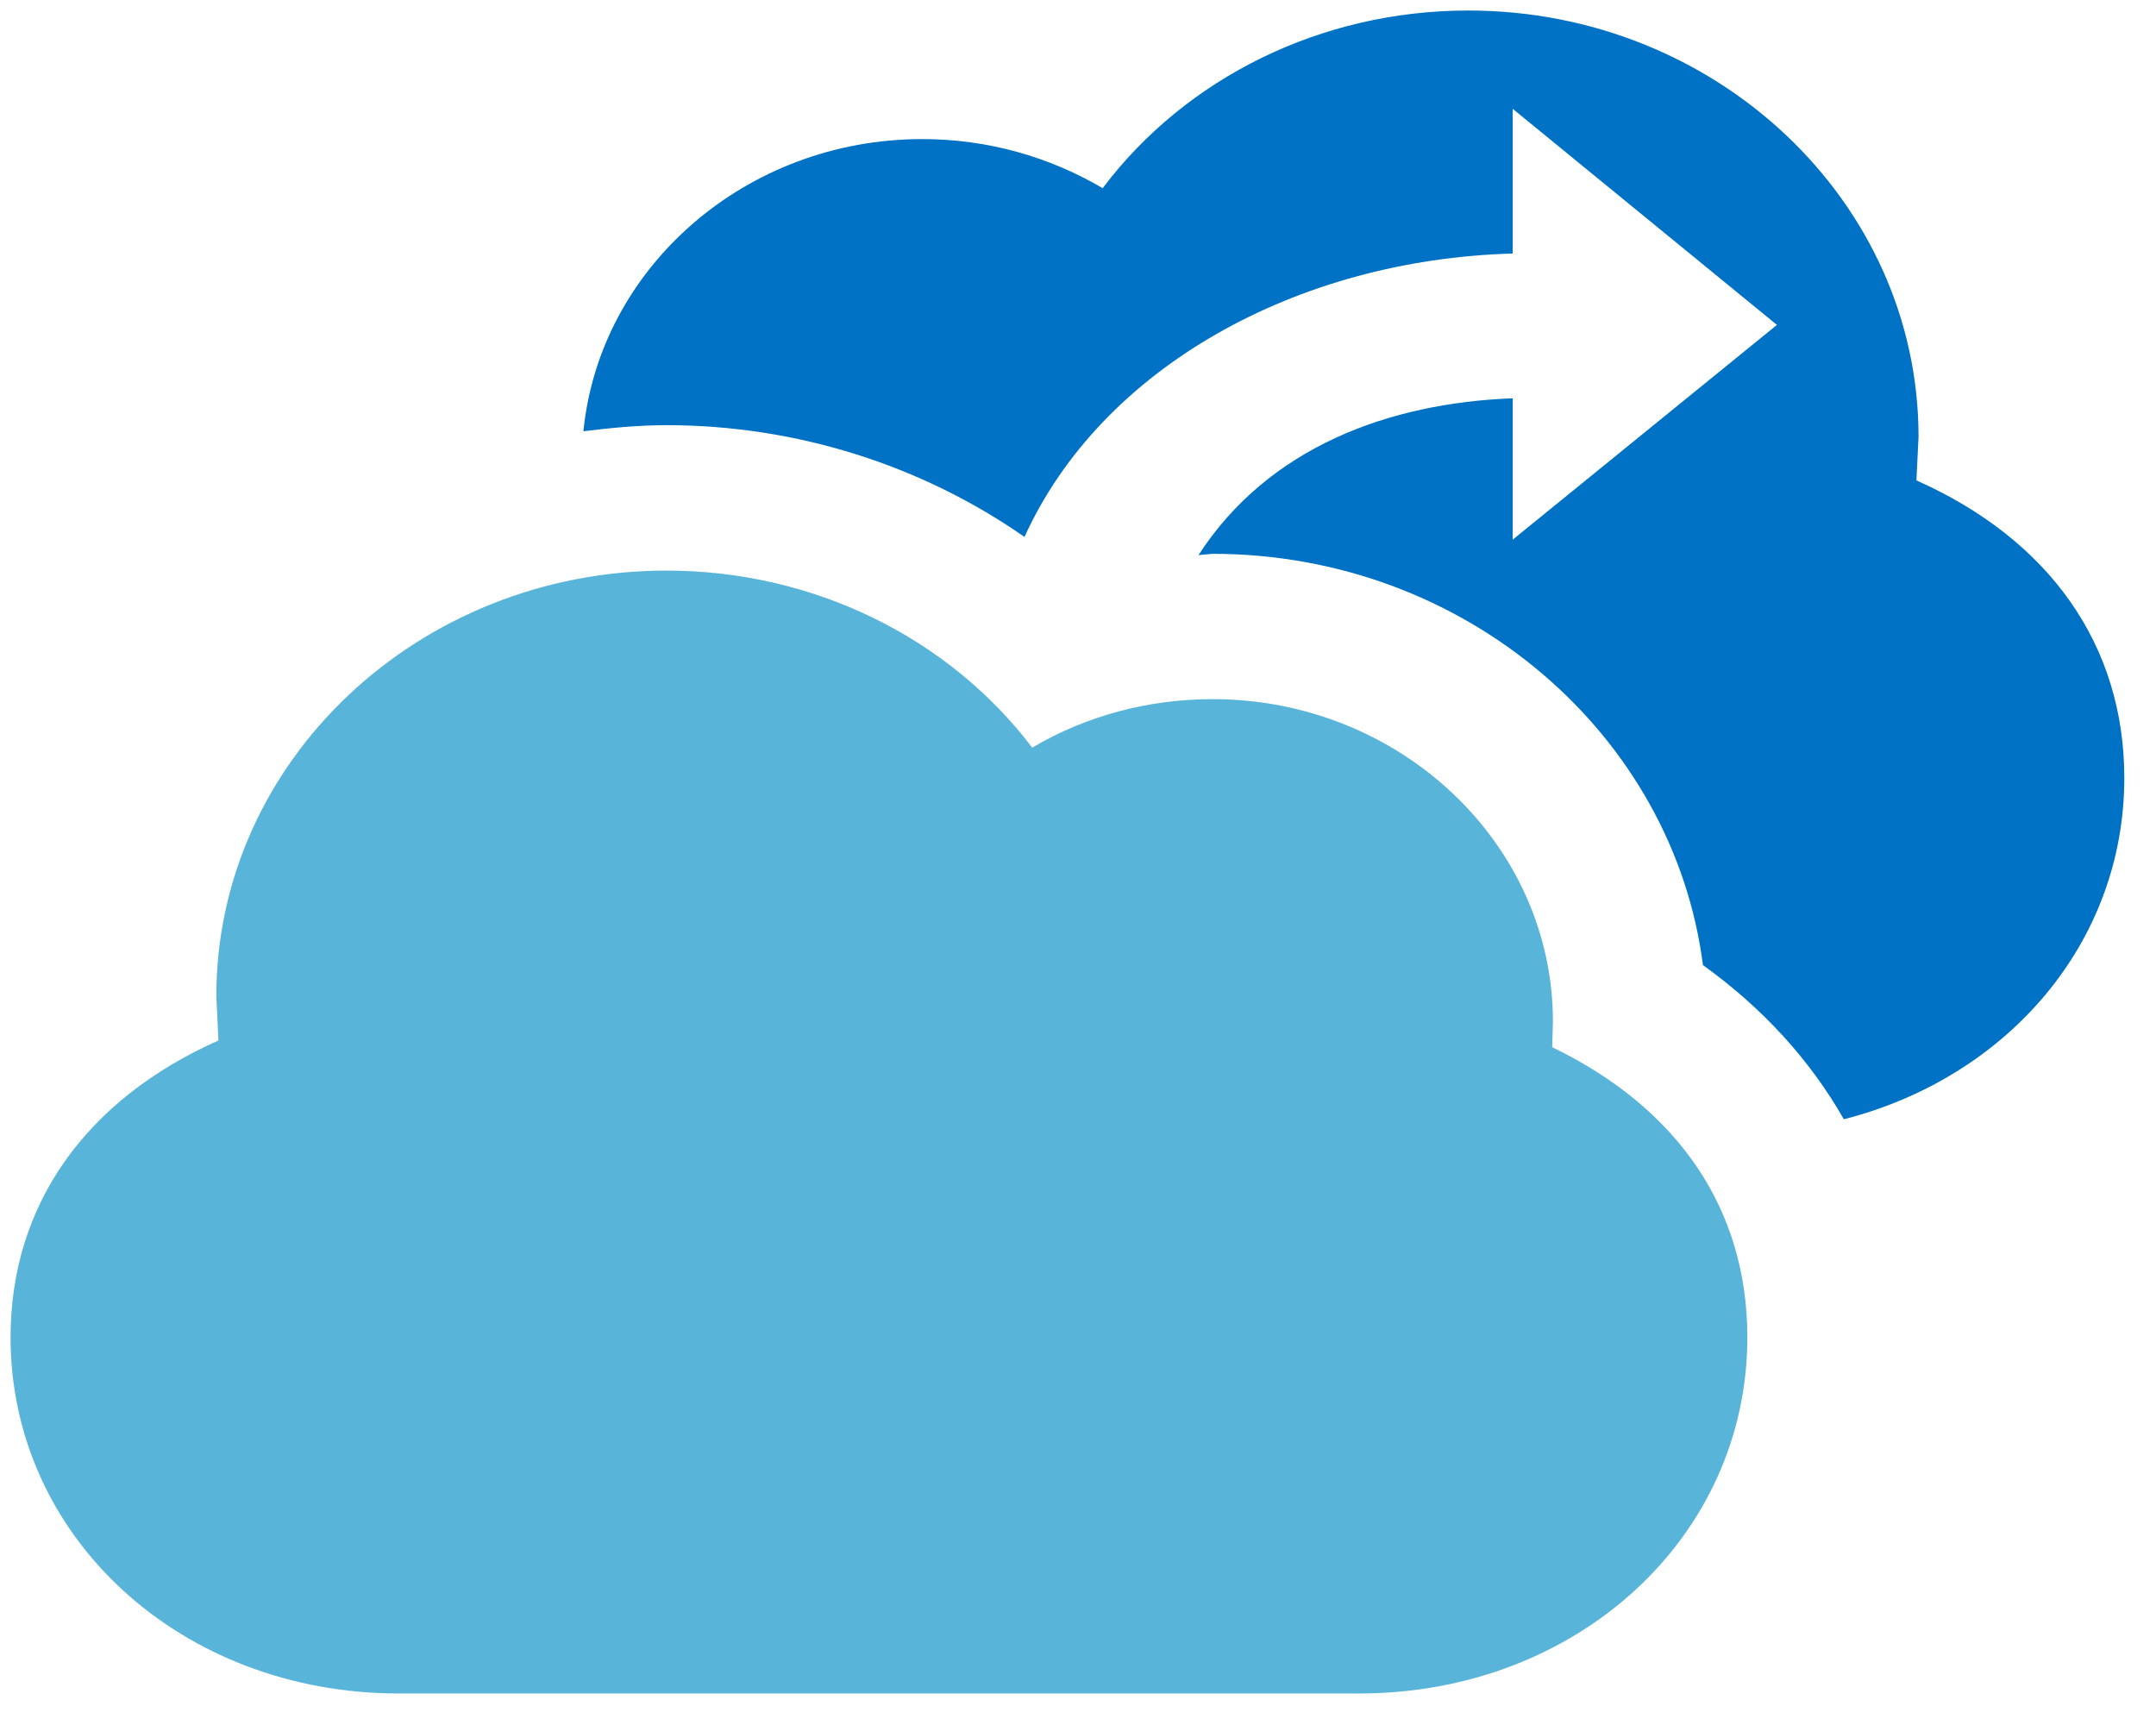 <svg width="50" height="40" viewBox="0 0 50 40" fill="none" xmlns="http://www.w3.org/2000/svg">
<path fill-rule="evenodd" clip-rule="evenodd" d="M44.444 11.14L44.493 10.126C44.493 4.677 39.804 0.244 34.052 0.244C30.637 0.243 27.5 1.805 25.572 4.364C24.331 3.631 22.892 3.225 21.389 3.225C17.288 3.225 13.906 6.207 13.53 10C14.167 9.922 14.804 9.859 15.458 9.859C18.48 9.859 21.389 10.796 23.759 12.451C25.539 8.532 30.066 6.019 35.081 5.879V2.523L41.209 7.534L35.081 12.514V9.236C32.206 9.344 29.412 10.374 27.794 12.872L28.121 12.842C33.971 12.842 38.807 17.026 39.493 22.379C40.883 23.378 41.977 24.58 42.761 25.954C46.552 24.985 49.265 21.864 49.265 18.039C49.265 14.964 47.532 12.513 44.444 11.14Z" fill="#0072C6"/>
<path fill-rule="evenodd" clip-rule="evenodd" d="M5.066 24.127L5.017 23.097C5.017 17.648 9.706 13.231 15.458 13.231C18.873 13.231 22.01 14.793 23.938 17.336C25.18 16.603 26.618 16.212 28.122 16.212C32.468 16.212 36.014 19.569 36.014 23.689L35.997 24.283C38.938 25.704 40.523 28.06 40.523 31.011C40.523 35.647 36.57 39.269 31.521 39.269H9.248C4.199 39.269 0.245 35.647 0.245 31.011C0.245 27.952 1.977 25.501 5.066 24.127Z" fill="#59B4D9"/>
</svg>
